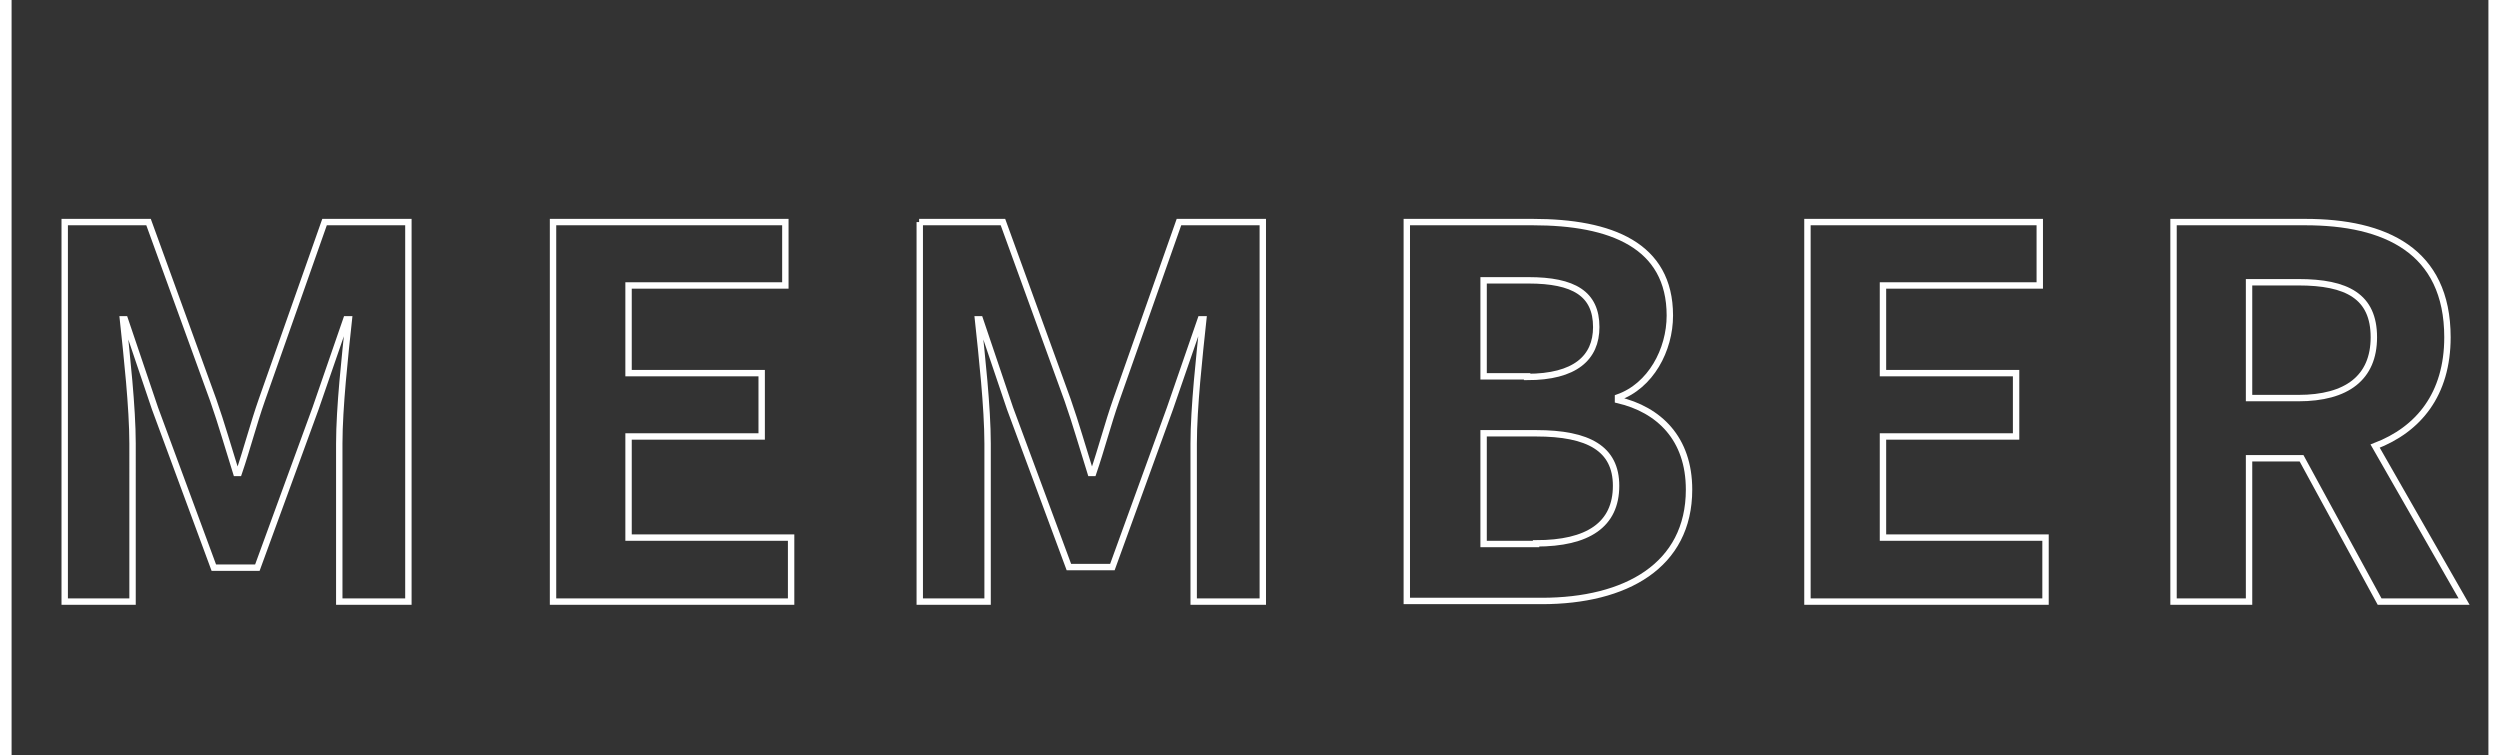 <?xml version="1.0" encoding="utf-8"?>
<!-- Generator: Adobe Illustrator 26.2.1, SVG Export Plug-In . SVG Version: 6.00 Build 0)  -->
<svg width="384px" height="116px" version="1.1" id="レイヤー_1" xmlns="http://www.w3.org/2000/svg" xmlns:xlink="http://www.w3.org/1999/xlink" x="0px"
	 y="0px" viewBox="0 0 387 118" style="enable-background:new 0 0 387 118;" xml:space="preserve">
<rect x="0" y="0" width="387" height="118" fill="#333333" stroke="none"/>
<style type="text/css">
	.st0{enable-background:new    ;}
	.st1{fill:none;stroke:#FFFFFF;}
</style>
<g class="st0">
	<path class="st1" d="M8.3,34.7h13.1l10.1,27.8c1.3,3.7,2.4,7.6,3.6,11.4h0.4c1.3-3.8,2.3-7.7,3.6-11.4l9.8-27.8H62V94H51.2V69.3
		c0-5.6,0.9-13.8,1.5-19.4h-0.4l-4.8,13.9l-9.1,24.9h-6.8l-9.2-24.9l-4.7-13.9h-0.3c0.6,5.6,1.5,13.8,1.5,19.4V94H8.3V34.7z"/>
	<path class="st1" d="M84.6,34.7h36.3v9.9H96.4v13.7h20.8v9.9H96.4v15.8h25.4V94H84.6V34.7z"/>
	<path class="st1" d="M141.8,34.7h13.1L165,62.5c1.3,3.7,2.4,7.6,3.6,11.4h0.4c1.3-3.8,2.3-7.7,3.6-11.4l9.8-27.8h13.1V94h-10.8
		V69.3c0-5.6,0.9-13.8,1.5-19.4h-0.4l-4.8,13.9L172,88.6h-6.8L156,63.8l-4.7-13.9h-0.3c0.6,5.6,1.5,13.8,1.5,19.4V94h-10.6V34.7z"/>
	<path class="st1" d="M218.1,34.7h19.6c12.2,0,21.4,3.6,21.4,14.6c0,5.4-3,11-8.1,12.8v0.4c6.4,1.5,11.1,6,11.1,14
		c0,11.9-9.9,17.4-23,17.4h-21.1V34.7z M236.8,58.9c7.5,0,10.8-3,10.8-7.8c0-5.2-3.5-7.3-10.6-7.3h-7v15H236.8z M238.2,84.9
		c8.1,0,12.5-2.9,12.5-9c0-5.8-4.3-8.2-12.5-8.2H230v17.3H238.2z"/>
	<path class="st1" d="M280.6,34.7h36.3v9.9h-24.5v13.7h20.8v9.9h-20.8v15.8h25.4V94h-37.2V34.7z"/>
	<path class="st1" d="M337.8,34.7h20.6c12.4,0,22.2,4.4,22.2,18c0,8.9-4.5,14.4-11.3,17L383.2,94H370l-12.2-22.4h-8.2V94h-11.8V34.7
		z M357.3,62.2c7.6,0,11.8-3.2,11.8-9.5c0-6.4-4.2-8.6-11.8-8.6h-7.7v18.1H357.3z"/>
</g>
</svg>
